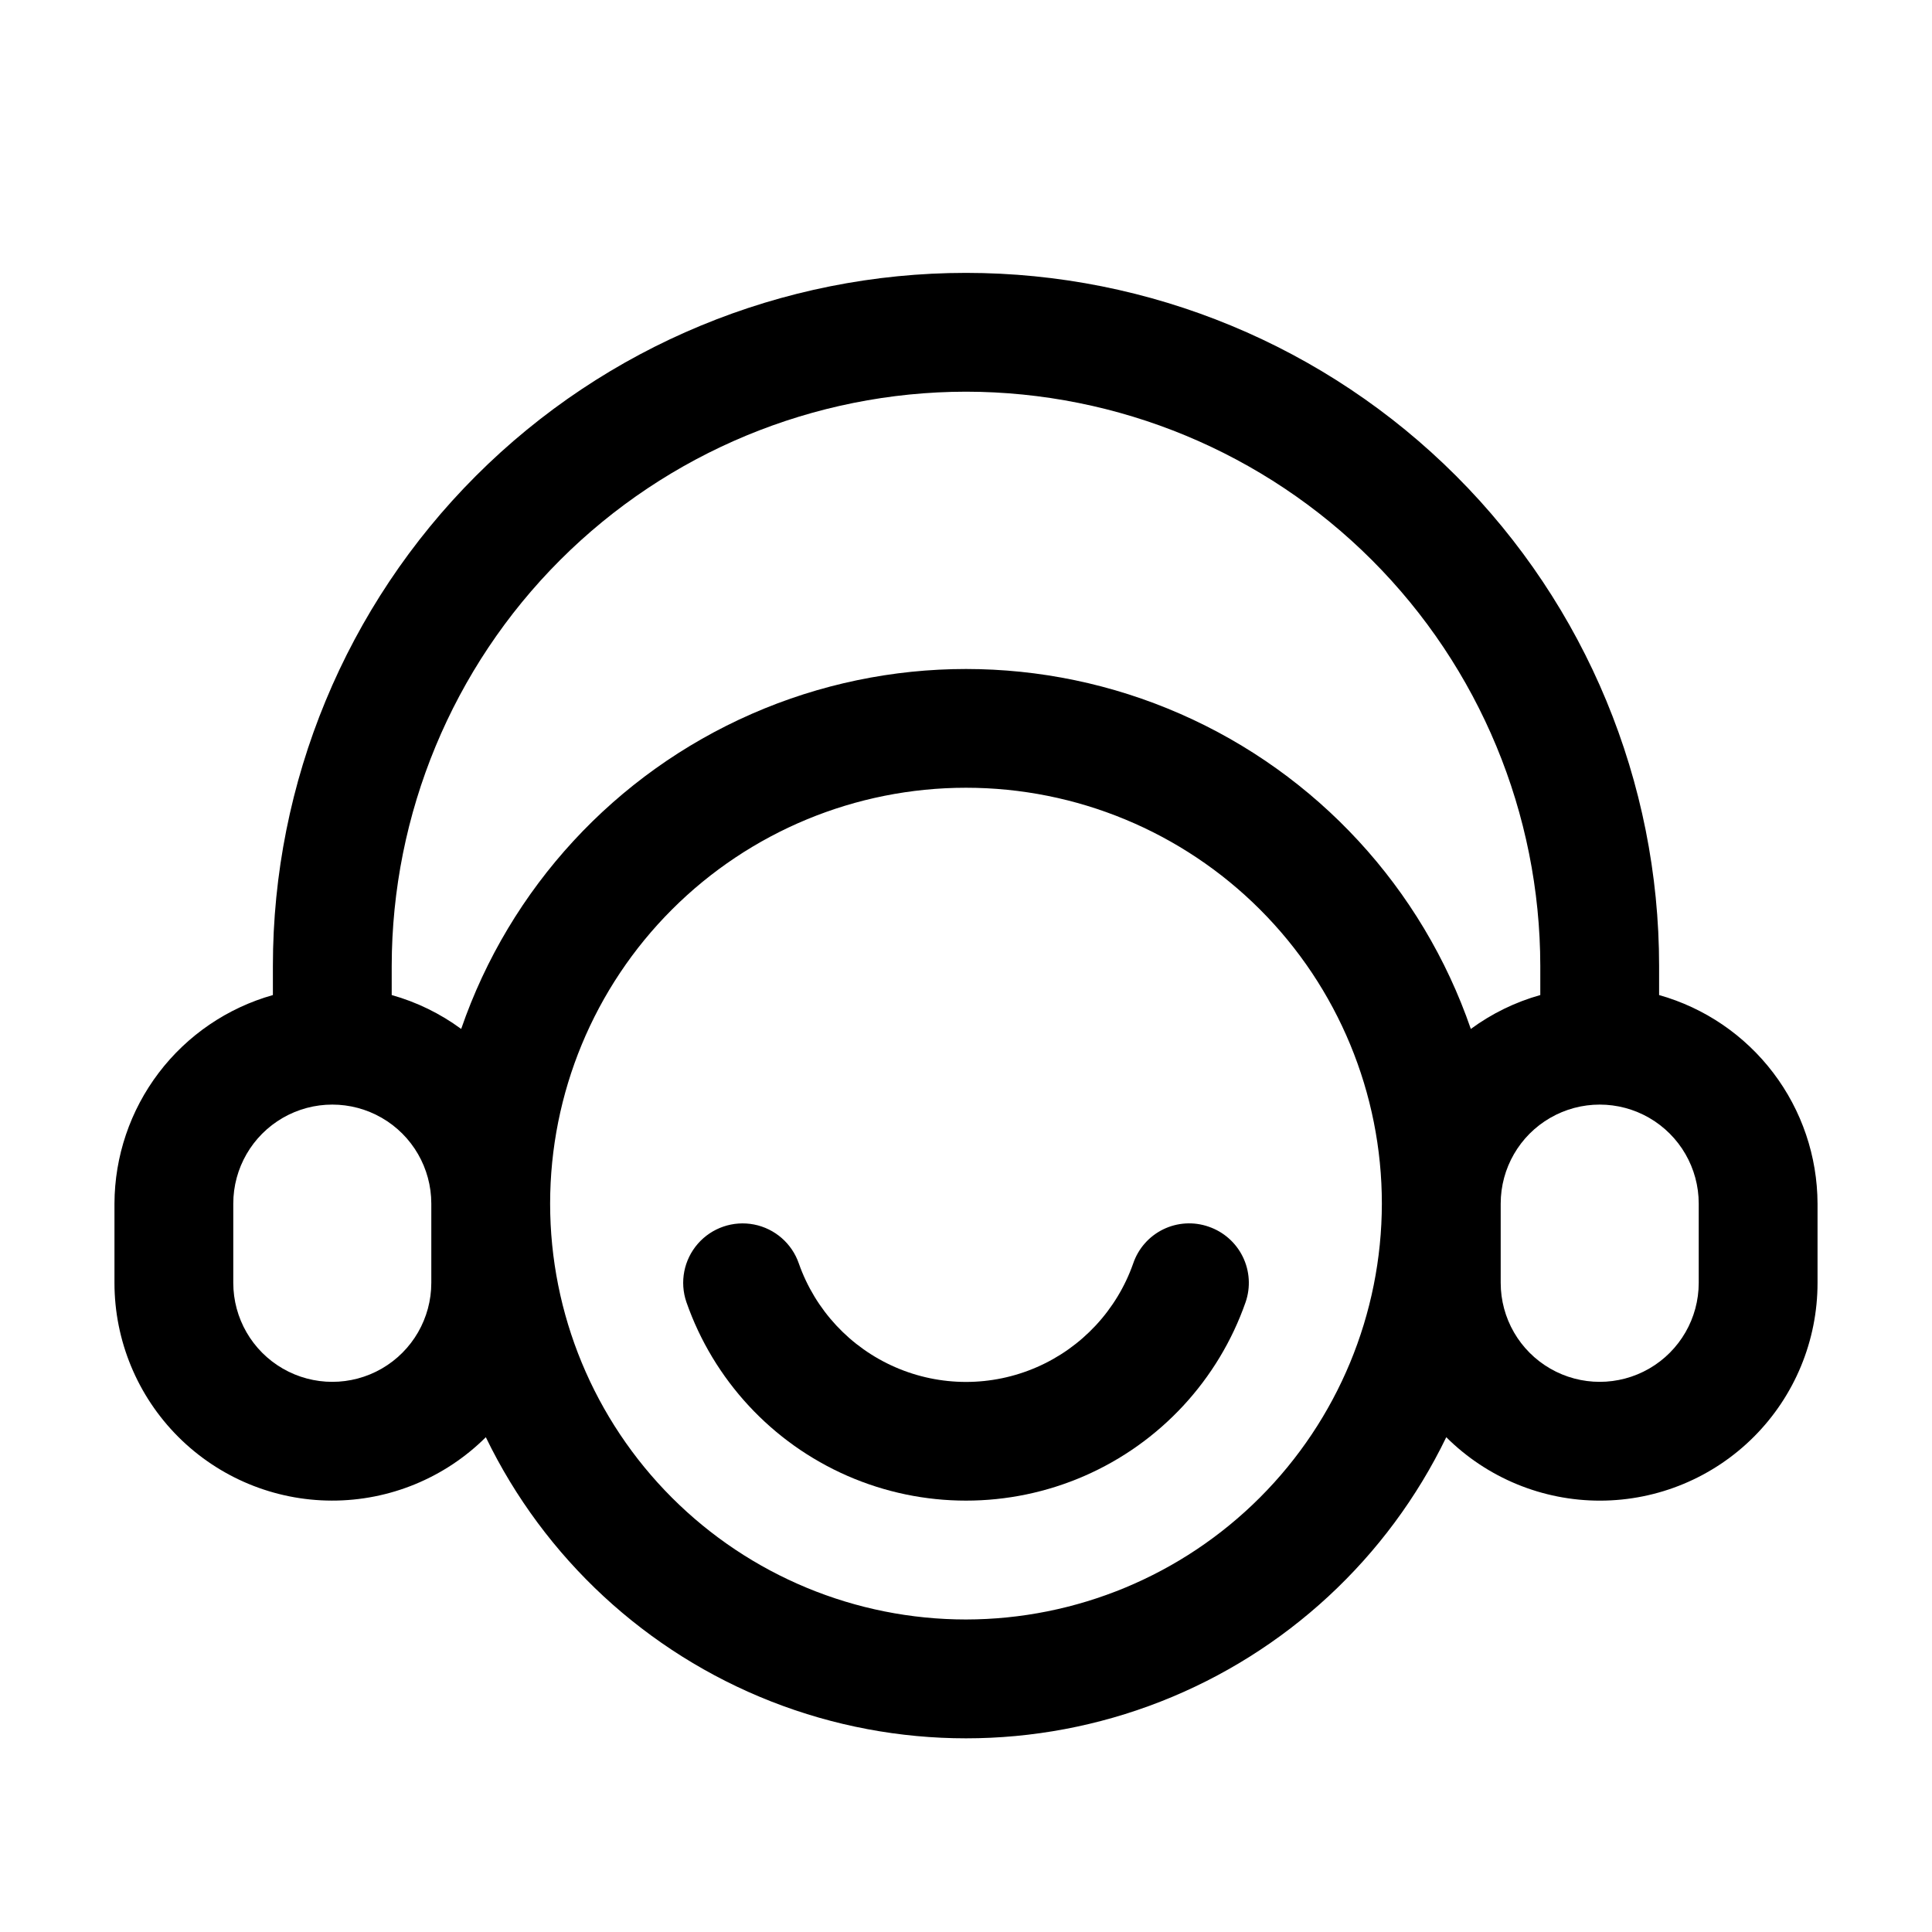 <?xml version="1.0" encoding="UTF-8"?>
<!-- Uploaded to: SVG Repo, www.svgrepo.com, Generator: SVG Repo Mixer Tools -->
<svg fill="#000000" width="800px" height="800px" version="1.1" viewBox="144 144 512 512" xmlns="http://www.w3.org/2000/svg">
 <g>
  <path d="m464.3 469.08c-3.949-1.379-8.285-1.121-12.043 0.715-3.758 1.84-6.625 5.106-7.961 9.07-4.332 12.301-13.586 22.246-25.543 27.453-11.961 5.211-25.543 5.211-37.5 0-11.961-5.207-21.211-15.152-25.543-27.453-1.824-5.328-6.348-9.273-11.871-10.359-5.523-1.082-11.203 0.859-14.906 5.102-3.699 4.242-4.856 10.133-3.031 15.457 7.199 20.629 22.676 37.32 42.695 46.062 20.023 8.738 42.785 8.738 62.809 0 20.023-8.742 35.496-25.434 42.699-46.062 1.355-3.949 1.082-8.273-0.758-12.023s-5.094-6.613-9.047-7.961z"/>
  <path d="m583.68 407.7v-7.703c0-48.715-19.352-95.438-53.801-129.88-34.445-34.445-81.164-53.801-129.88-53.801s-95.438 19.355-129.88 53.801c-34.445 34.445-53.801 81.168-53.801 129.88v7.703c-12.051 3.398-22.672 10.633-30.246 20.605-7.574 9.973-11.695 22.141-11.738 34.668v20.992-0.004c0 15.293 6.066 29.957 16.867 40.777 10.801 10.82 25.453 16.914 40.742 16.938 15.289 0.027 29.965-6.016 40.805-16.801 15.508 32.051 42.539 57.07 75.691 70.059 33.156 12.988 69.988 12.988 103.14 0s60.188-38.008 75.695-70.059c10.836 10.789 25.508 16.836 40.797 16.812 15.289-0.027 29.945-6.121 40.742-16.945 10.801-10.82 16.859-25.488 16.852-40.781v-20.988c-0.043-12.527-4.16-24.695-11.738-34.668-7.574-9.973-18.191-17.207-30.246-20.605zm-183.68-159.9c40.348 0.047 79.035 16.094 107.57 44.625 28.531 28.535 44.582 67.219 44.625 107.57v7.703c-6.629 1.859-12.863 4.906-18.41 8.984-12.879-37.363-40.797-67.637-76.992-83.496-36.199-15.859-77.383-15.859-113.58 0-36.199 15.859-64.117 46.133-76.996 83.496-5.543-4.078-11.781-7.125-18.41-8.984v-7.703c0.047-40.352 16.094-79.035 44.625-107.57 28.535-28.531 67.219-44.578 107.57-44.625zm-141.7 236.16c0 9.375-5 18.039-13.117 22.727-8.121 4.688-18.121 4.688-26.242 0-8.117-4.688-13.121-13.352-13.121-22.727v-20.988c0-9.375 5.004-18.039 13.121-22.727 8.121-4.688 18.121-4.688 26.242 0 8.117 4.688 13.117 13.352 13.117 22.727zm141.7 89.219c-29.23 0-57.262-11.613-77.93-32.281-20.668-20.668-32.281-48.699-32.281-77.926 0-29.23 11.613-57.262 32.281-77.93 20.668-20.668 48.699-32.281 77.93-32.281 29.227 0 57.258 11.613 77.926 32.281s32.281 48.699 32.281 77.93c-0.035 29.219-11.656 57.23-32.316 77.891-20.66 20.66-48.672 32.281-77.891 32.316zm194.18-89.219c0 9.375-5.004 18.039-13.121 22.727-8.117 4.688-18.121 4.688-26.238 0-8.121-4.688-13.121-13.352-13.121-22.727v-20.988c0-9.375 5-18.039 13.121-22.727 8.117-4.688 18.121-4.688 26.238 0 8.117 4.688 13.121 13.352 13.121 22.727z"/>
 </g>
</svg>